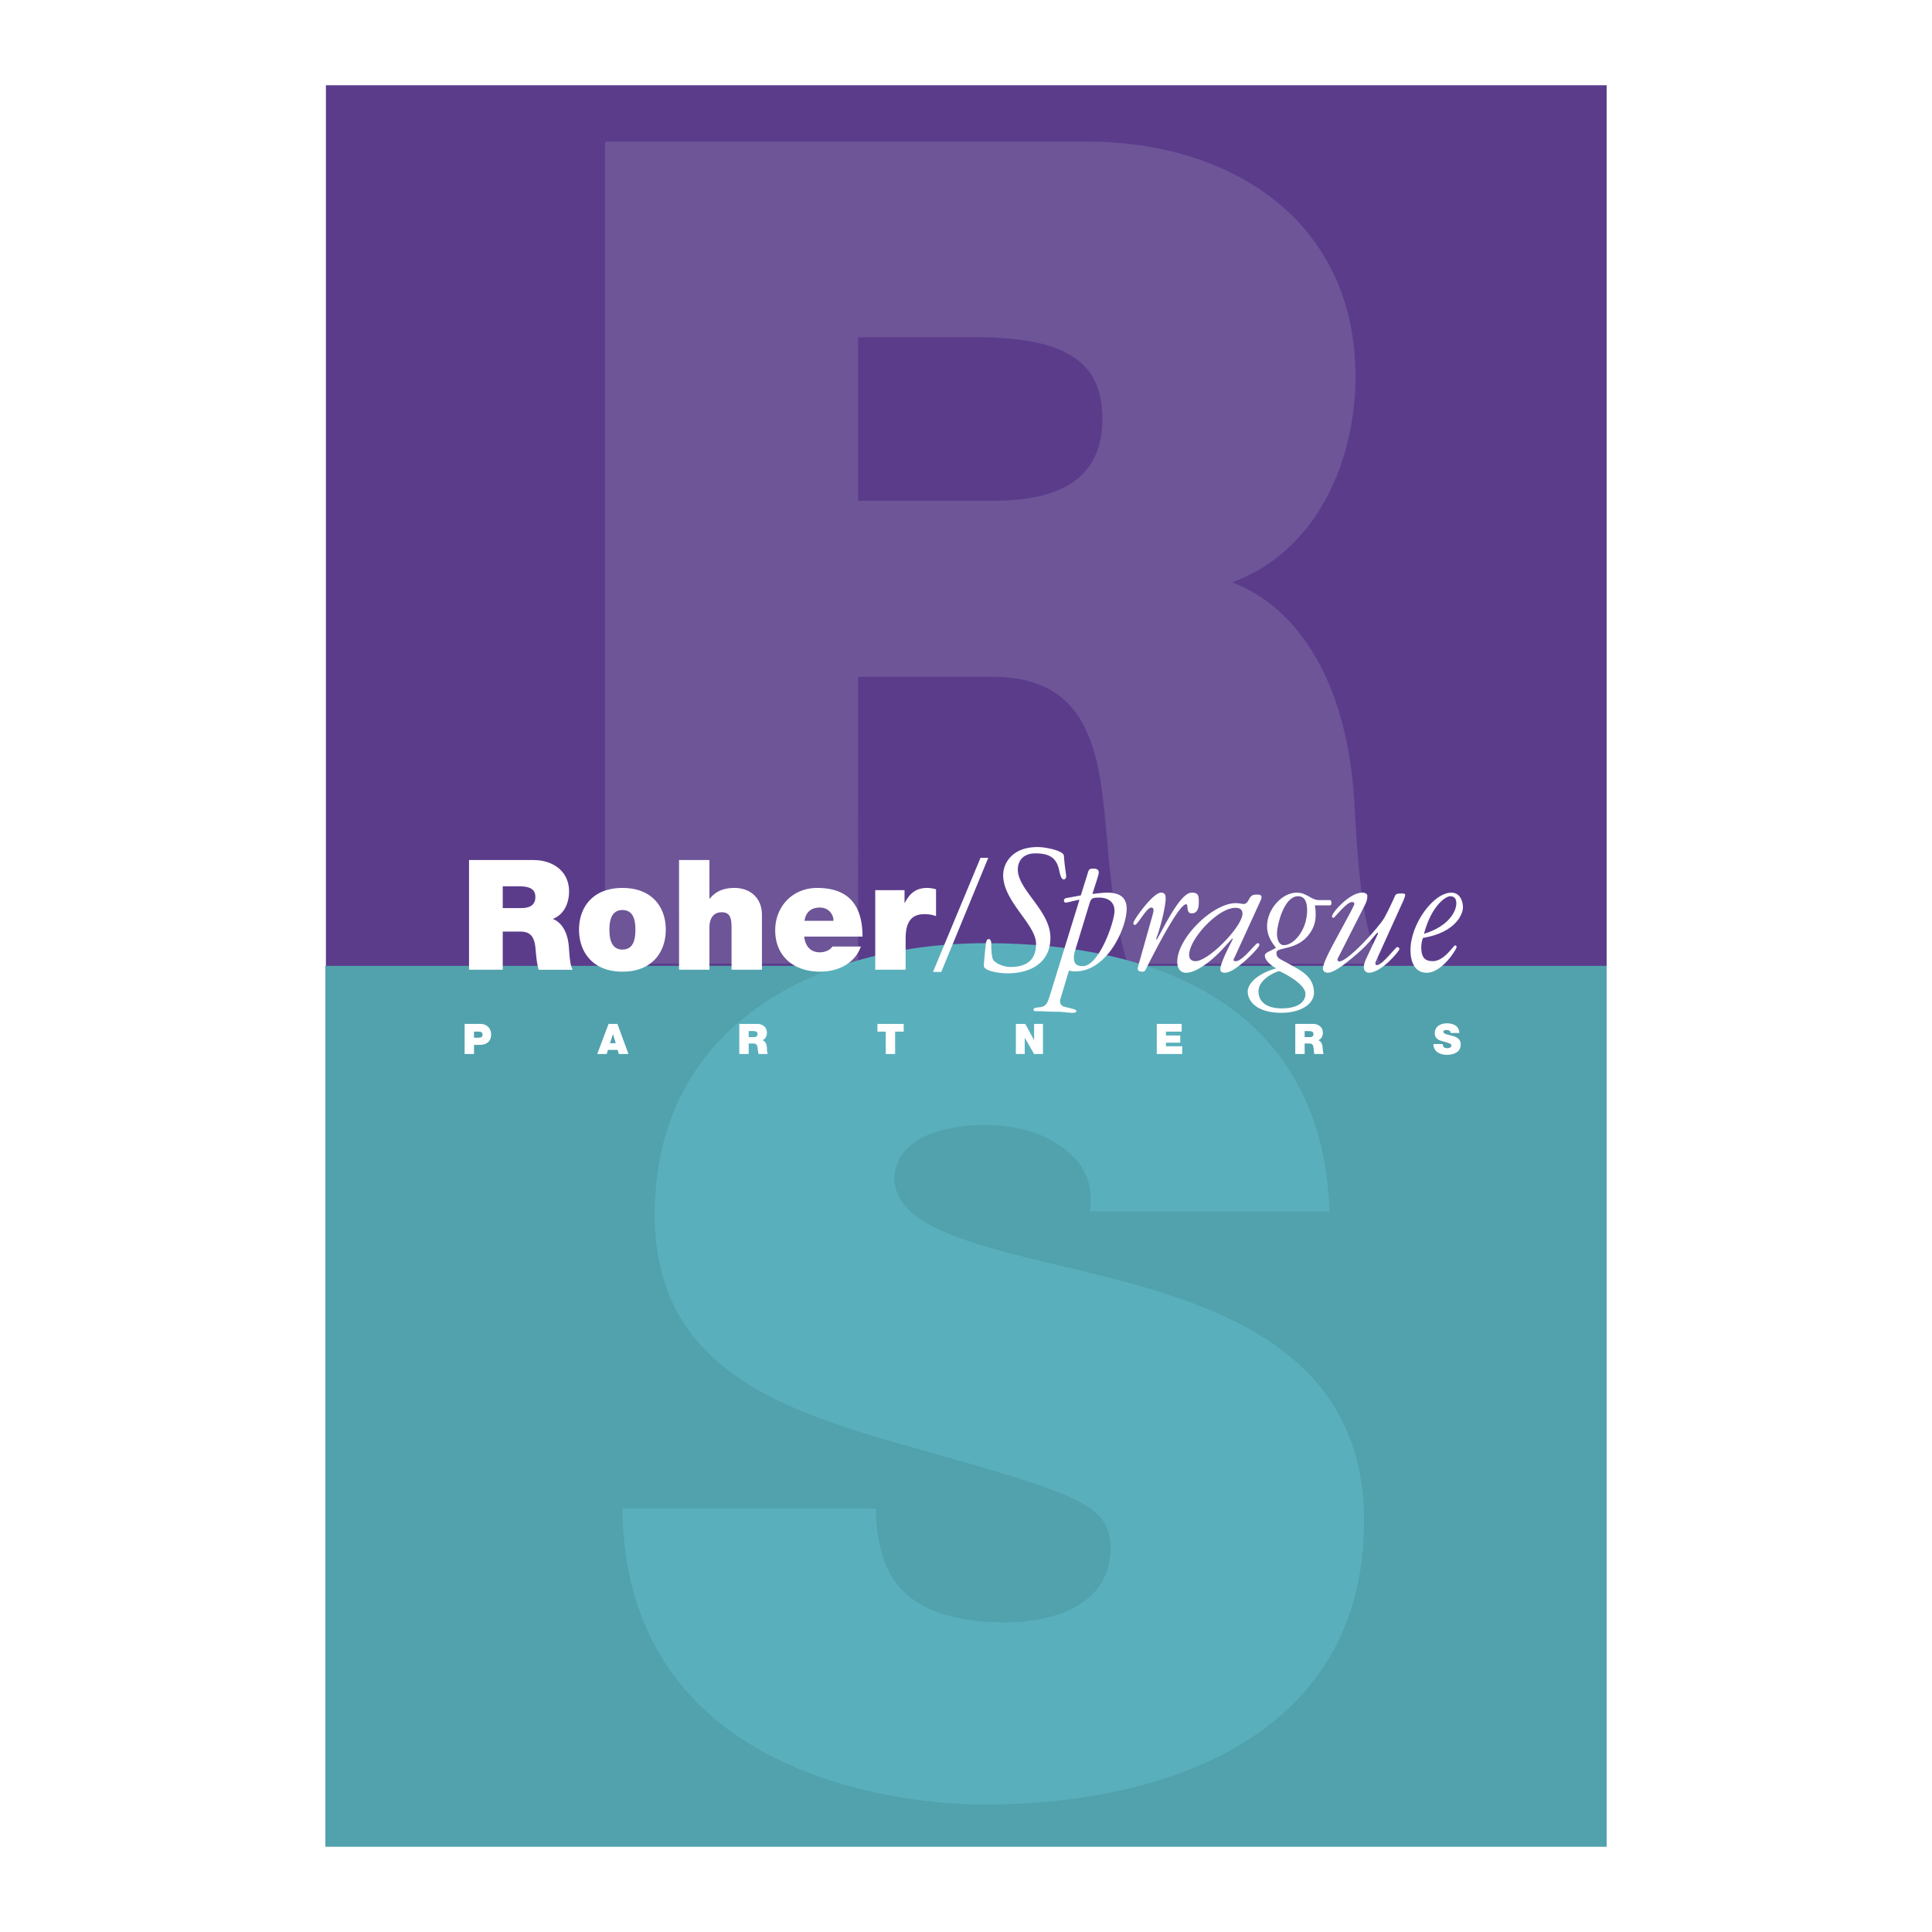 <svg xmlns="http://www.w3.org/2000/svg" width="2500" height="2500" viewBox="0 0 192.756 192.756"><g fill-rule="evenodd" clip-rule="evenodd"><path fill="#fff" d="M0 0h192.756v192.756H0V0z"/><path fill="#5b3c8b" d="M32.516 8.504h127.779v87.943H32.516V8.504z"/><path fill="#51a2ad" d="M32.461 96.364h127.834v87.888H32.461V96.364z"/><path d="M60.36 96.144h25.253V67.528h13.454c9.979 0 10.668 8.16 11.357 15.962.359 4.246.801 8.519 2.068 12.654h25.279c-2.287-3.804-2.426-13.563-2.756-17.588-.91-10.228-5.184-17.809-12.074-20.456 8.406-3.088 12.295-12.047 12.295-20.539 0-15.521-12.406-23.433-26.77-23.433H60.36v82.016zm25.253-62.498H97.44c9.648 0 12.543 2.978 12.543 8.161 0 7.333-6.451 8.16-11.164 8.16H85.613V33.646z" fill="#6d5598"/><path d="M62.097 150.508c.248 26.191 26.769 29.527 36.086 29.527 18.25 0 37.906-6.893 37.906-28.258 0-15.053-11.496-20.457-23.102-23.682-11.607-3.197-23.323-4.467-23.764-10.338 0-4.576 5.624-5.514 9.071-5.514 2.535 0 5.402.578 7.471 2.066 2.066 1.379 3.445 3.447 2.977 6.562h23.902c-.689-19.988-16.432-26.77-34.24-26.77-16.872 0-33.082 8.16-33.082 27.1 0 16.541 14.832 20.098 27.789 23.791 14.143 4.025 17.699 5.156 17.699 9.402 0 6.092-6.312 7.471-10.449 7.471-4.714 0-10.228-1.02-12.075-5.955-.551-1.516-.909-3.336-.909-5.404h-25.28v.002z" fill="#59b0bc"/><path d="M46.796 96.75h3.363v-3.804h1.792c1.351 0 1.434 1.075 1.517 2.123.055.551.11 1.131.275 1.682h3.391c-.303-.496-.331-1.819-.386-2.343-.11-1.378-.689-2.371-1.599-2.729 1.13-.414 1.626-1.599 1.626-2.729 0-2.068-1.654-3.143-3.556-3.143h-6.424V96.75h.001zm3.364-8.325h1.599c1.268 0 1.654.386 1.654 1.075 0 .993-.855 1.103-1.489 1.103H50.16v-2.178zM66.425 92.753c0-2.206-1.323-4.163-4.328-4.163-2.978 0-4.328 1.958-4.328 4.163s1.351 4.19 4.328 4.19c3.005 0 4.328-1.985 4.328-4.19zm-3.032 0c0 .854-.138 1.985-1.295 1.985-1.13 0-1.296-1.13-1.296-1.985 0-.827.166-1.958 1.296-1.958 1.157 0 1.295 1.131 1.295 1.958zM67.749 96.75h3.032v-4.19c0-1.269.689-1.544 1.213-1.544.882 0 .993.634.993 1.571v4.163h3.032v-5.458c0-1.819-1.296-2.702-2.729-2.702-1.268 0-1.957.441-2.481 1.075h-.028v-3.859h-3.032V96.75zM80.264 91.871c.138-.854.634-1.323 1.544-1.323.8 0 1.351.606 1.351 1.323h-2.895zm5.79 1.571c0-3.087-1.351-4.852-4.521-4.852-2.509 0-4.19 1.902-4.19 4.218 0 2.646 1.902 4.135 4.466 4.135 1.792 0 3.474-.8 4.08-2.509H83.05c-.248.386-.772.579-1.268.579-.938 0-1.461-.661-1.544-1.571h5.816zM87.322 96.75h3.033v-3.143c0-1.709.662-2.398 1.847-2.398.606 0 .882.083 1.186.193v-2.674a3.098 3.098 0 0 0-.882-.138c-1.103 0-1.737.524-2.233 1.489h-.028v-1.268h-2.922v7.939h-.001zM93.911 96.971l4.687-11.386h-.772l-4.742 11.386h.827zM103.531 84.51c-2.562 0-3.445 1.626-3.445 2.812 0 2.619 3.281 4.907 3.281 6.837 0 .8-.193 2.316-2.537 2.316-.826 0-1.488-.414-1.682-.634-.164-.193-.248-.662-.248-1.655 0-.386-.137-.496-.248-.496-.166 0-.248.138-.303.523-.027.276-.193 1.819-.193 2.15 0 .47 1.379.745 2.371.745 2.289 0 4.273-1.049 4.273-3.557 0-2.702-3.254-4.741-3.254-6.81 0-.689.387-1.599 1.766-1.599 1.295 0 2.066.386 2.342 1.599.139.662.248.993.469.993.111 0 .248-.056.248-.331 0-.193-.164-1.021-.221-2.013-.027-.522-1.845-.88-2.619-.88z" fill="#fff"/><path d="M108.66 90.272c.193-.634.248-.717.992-.717 1.02 0 1.543.524 1.543 1.324 0 1.075-1.543 5.514-3.17 5.514-.717 0-.881-.359-.881-.828 0-.193.027-.386.082-.606l1.434-4.687zm-3.971 9.236c-.191.551-.275.717-.578.881-.359.193-.992.057-.992.332 0 .109.082.164.164.164.717 0 1.406.057 2.123.057.635 0 1.24.109 1.572.109.303 0 .414-.055.414-.193 0-.193-1.131-.357-1.352-.469-.166-.109-.275-.248-.275-.469v-.137l.881-2.949c.193.055.414.082.635.082 3.197 0 5.127-4.356 5.127-6.231 0-.91-.412-1.626-1.957-1.626-.193 0-.965.055-1.461.138.248-.827.635-1.902.635-2.15 0-.304-.248-.386-.523-.386-.332 0-.469.027-.58.468l-.689 2.206-1.488.275c-.164.055-.193.138-.193.248 0 .138.084.193.193.193.193 0 1.131-.276 1.352-.276l-3.008 9.733zM113.594 96.254c-.027.166-.082.303-.082.387 0 .275.303.303.441.303.166 0 .275-.055.33-.166.305-.605 3.254-6.561 4.053-6.561.275 0-.055.91.553.91.66 0 .717-.689.717-1.131 0-.661-.057-.937-.717-.937-1.158 0-2.84 3.639-3.42 4.577 0 .027-.055.11-.082.11s-.027-.028-.027-.083.193-.523.303-.938c.221-.717.607-2.205.635-3.06 0-.358-.055-.606-.469-.606-.801 0-2.758 2.757-2.758 3.033 0 .083.057.193.166.193.248 0 1.158-1.737 1.627-1.737.193 0 .221.138.221.303 0 .11-.057.276-.084.414l-1.407 4.989zM117.455 95.951c0 .414.137 1.102.881 1.102 1.131 0 2.785-1.405 3.75-2.48l.855-.937.055.055c-.248.523-1.24 2.343-1.24 3.005 0 .248.137.357.467.357 1.021 0 3.42-2.48 3.42-2.756 0-.138-.027-.193-.166-.193-.221 0-1.488 1.792-2.178 1.792-.139 0-.221 0-.221-.138 0-.11.082-.193.139-.331l2.535-5.542a.97.97 0 0 0 .111-.358c0-.193-.111-.275-.441-.275-.523 0-.635.138-.855.551-.137.275-.303.386-.496.386-.164 0-.469-.083-.771-.083-2.29 0-5.845 3.474-5.845 5.845zm1.186-.662c0-1.626 2.895-4.714 4.604-4.714.551 0 .717.248.717.579 0 1.269-3.363 4.742-4.688 4.742-.442 0-.633-.276-.633-.607z" fill="#fff"/><path d="M131.625 89.803c-.441 0-.744-.193-1.076-.386-.303-.165-.633-.358-1.186-.358-1.434 0-2.949 1.626-2.949 3.364 0 .854.385 1.516.883 2.123-.193.221-1.104.441-1.104.772 0 .579.771 1.103 1.131 1.296-1.709.469-2.84 1.434-2.84 2.314 0 1.076 1.074 2.123 3.336 2.123 1.984 0 3.279-.883 3.279-2.012 0-1.627-1.404-2.262-2.342-2.785-1.049-.606-1.406-.606-1.406-1.213s2.096-.138 3.336-1.93c.385-.551.578-1.13.578-1.819 0-.441-.027-.717-.082-.964h1.461c.139 0 .193-.028.193-.249s-.055-.275-.193-.275h-1.019v-.001zm-3.805 10.806c-.607 0-2.262-.164-2.262-1.709 0-1.268 1.875-2.012 2.068-2.012.082 0 2.619 1.213 2.619 2.26.001.608-.44 1.461-2.425 1.461zm-.414-7.47c0-.827.689-3.722 2.096-3.722.799 0 .91.8.91 1.406 0 1.93-1.297 3.474-2.316 3.474-.469-.001-.69-.524-.69-1.158zM139.812 90.299c.193-.386.385-.882.385-.993 0-.138-.082-.165-.385-.165-.441 0-.523.055-.607.193-.109.22-.633 1.434-1.074 2.206-.553.992-3.668 4.383-4.494 4.383-.109 0-.193-.055-.193-.166s.027-.166.084-.249l2.646-5.21c.137-.275.248-.524.248-.91 0-.193-.193-.331-.525-.331-1.24 0-3.004 1.985-3.004 2.371 0 .11.055.138.166.138.109 0 1.268-1.572 1.846-1.572.111 0 .221.056.221.193 0 .083-.193.414-.33.717l-1.682 3.115c-.275.496-1.131 2.095-1.131 2.62 0 .275.248.412.496.412.523 0 1.461-.633 2.867-1.846 1.324-1.103 1.986-2.178 2.123-2.178v.11c0 .082-.082.22-.607 1.323l-.605 1.295c-.139.33-.193.578-.193.717 0 .33.193.578.523.578 1.213 0 3.033-2.149 3.033-2.37 0-.11-.109-.193-.221-.193-.166 0-1.461 1.792-2.012 1.792-.111 0-.166-.055-.166-.165 0-.138.055-.221.082-.275l2.509-5.54zM144.803 89.059c-1.793 0-4.08 3.143-4.08 5.734 0 1.24.469 2.26 1.625 2.26 1.545 0 2.979-2.37 2.979-2.563 0-.11-.055-.165-.166-.165-.137 0-1.074 1.571-2.205 1.571-.744 0-1.158-.303-1.158-1.406 0-.248.055-.606.166-.91 3.279-.551 3.996-2.371 3.996-3.06-.001-.662-.331-1.461-1.157-1.461zm-.112.358c.496 0 .607.358.607.717 0 .799-.773 2.289-3.227 3.033.718-2.73 2.124-3.75 2.62-3.75zM46.355 105.158h.937v-.91h.552c.689 0 1.158-.33 1.158-1.047 0-.441-.276-1.047-1.103-1.047h-1.544v3.004zm.937-2.232h.414c.22 0 .441.027.441.303 0 .305-.276.305-.497.305h-.358v-.608zM60.856 104.084l.303-.91.275.91h-.578zm-1.268 1.074h.937l.138-.412h.965l.11.412h.965l-1.103-3.004h-.882l-1.13 3.004zM73.758 105.158h.938v-1.047h.496c.358 0 .386.303.414.605.027.139.027.305.083.441h.91c-.083-.137-.083-.496-.083-.633-.027-.387-.193-.662-.441-.744.304-.111.441-.441.441-.746 0-.578-.441-.881-.992-.881h-1.765v3.005h-.001zm.938-2.287h.441c.358 0 .441.109.441.303 0 .275-.22.303-.386.303h-.496v-.606zM88.37 105.158h.937v-2.232h.855v-.772h-2.62v.772h.828v2.232zM101.354 105.158h.882v-1.625l.938 1.625h.883v-3.004h-.883v1.627l-.883-1.627h-.937v3.004zM115.414 105.158h2.537v-.771h-1.627v-.36h1.434v-.715h-1.434v-.386h1.571v-.772h-2.481v3.004zM129.227 105.158h.938v-1.047h.496c.357 0 .385.303.412.605 0 .139.027.305.057.441h.936c-.082-.137-.082-.496-.109-.633-.027-.387-.166-.662-.441-.744.332-.111.469-.441.469-.746 0-.578-.469-.881-.992-.881h-1.764v3.005h-.002zm.937-2.287h.412c.359 0 .469.109.469.303 0 .275-.221.303-.412.303h-.469v-.606zM143.01 104.166c.027.965.992 1.076 1.324 1.076.689 0 1.404-.248 1.404-1.049 0-.551-.439-.744-.854-.854-.414-.111-.855-.166-.883-.387 0-.166.221-.193.332-.193.109 0 .221.027.275.084.082.027.137.109.109.219h.883c-.027-.715-.607-.965-1.24-.965-.635 0-1.213.305-1.213.994 0 .605.523.744 1.02.854.496.166.635.193.635.359 0 .221-.221.275-.387.275s-.357-.027-.441-.221c-.027-.055-.027-.111-.027-.193h-.937v.001z" fill="#fff"/></g></svg>